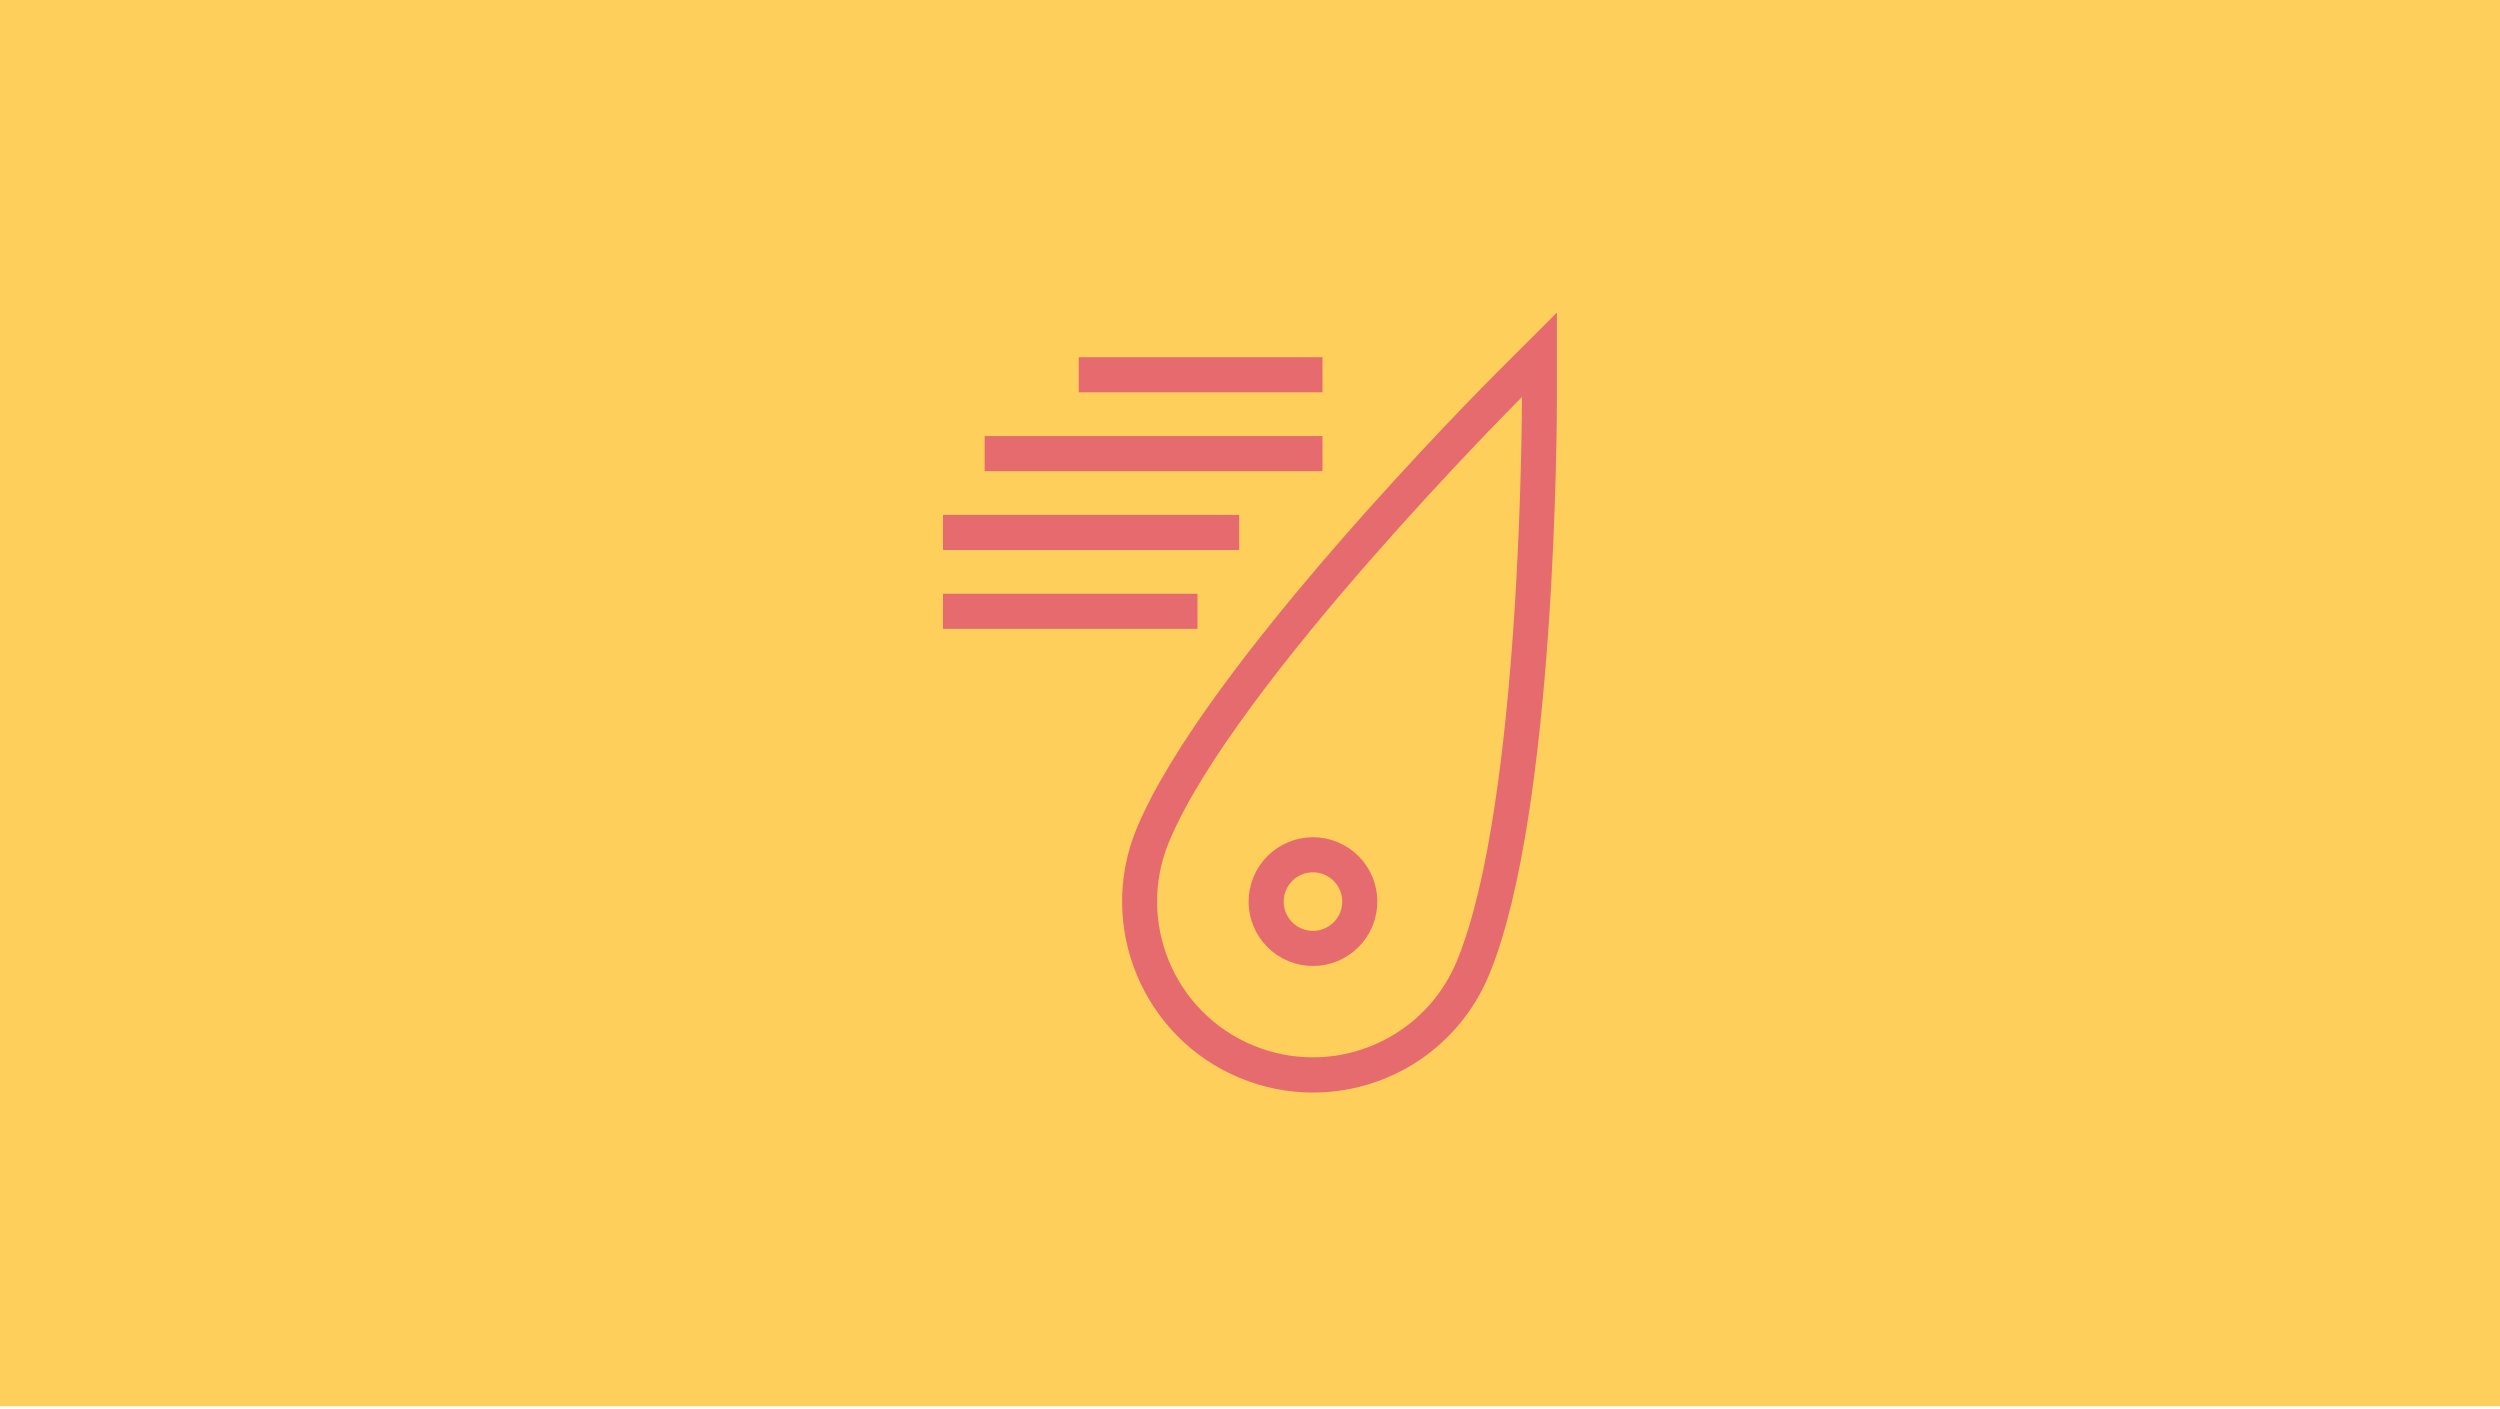 <?xml version="1.0" encoding="UTF-8"?>
<svg xmlns="http://www.w3.org/2000/svg" width="456" height="257" viewBox="0 0 456 257" fill="none">
  <path d="M0 0H456V256.5H0V0Z" fill="#FFCF5B"></path>
  <path d="M241.22 68.36H196.76" stroke="#E56B6F" stroke-width="6.4" stroke-miterlimit="10"></path>
  <path d="M241.22 82.74H179.6" stroke="#E56B6F" stroke-width="6.4" stroke-miterlimit="10"></path>
  <path d="M226.02 97.12H172" stroke="#E56B6F" stroke-width="6.4" stroke-miterlimit="10"></path>
  <path d="M218.42 111.5H172" stroke="#E56B6F" stroke-width="6.4" stroke-miterlimit="10"></path>
  <path d="M277.6 72.42C277.6 72.42 277.66 146.52 265.72 175.32C261.18 186.26 250.62 192.86 239.46 192.86C235.84 192.86 232.16 192.16 228.6 190.7C214.1 184.7 207.22 168.08 213.22 153.58C225.18 124.78 277.6 72.42 277.6 72.42ZM284 57L273.08 67.9C270.9 70.08 219.6 121.5 207.32 151.14C199.98 168.88 208.42 189.28 226.16 196.62C230.42 198.38 234.9 199.28 239.46 199.28C253.6 199.28 266.22 190.84 271.62 177.78C283.9 148.14 283.98 75.5 283.98 72.44V57H284Z" fill="#E56B6F"></path>
  <path d="M247.375 167.72C249.18 163.363 247.111 158.367 242.753 156.562C238.396 154.757 233.4 156.827 231.595 161.184C229.79 165.542 231.86 170.537 236.217 172.342C240.575 174.147 245.57 172.078 247.375 167.72Z" stroke="#E56B6F" stroke-width="6.4" stroke-miterlimit="10"></path>
</svg>
